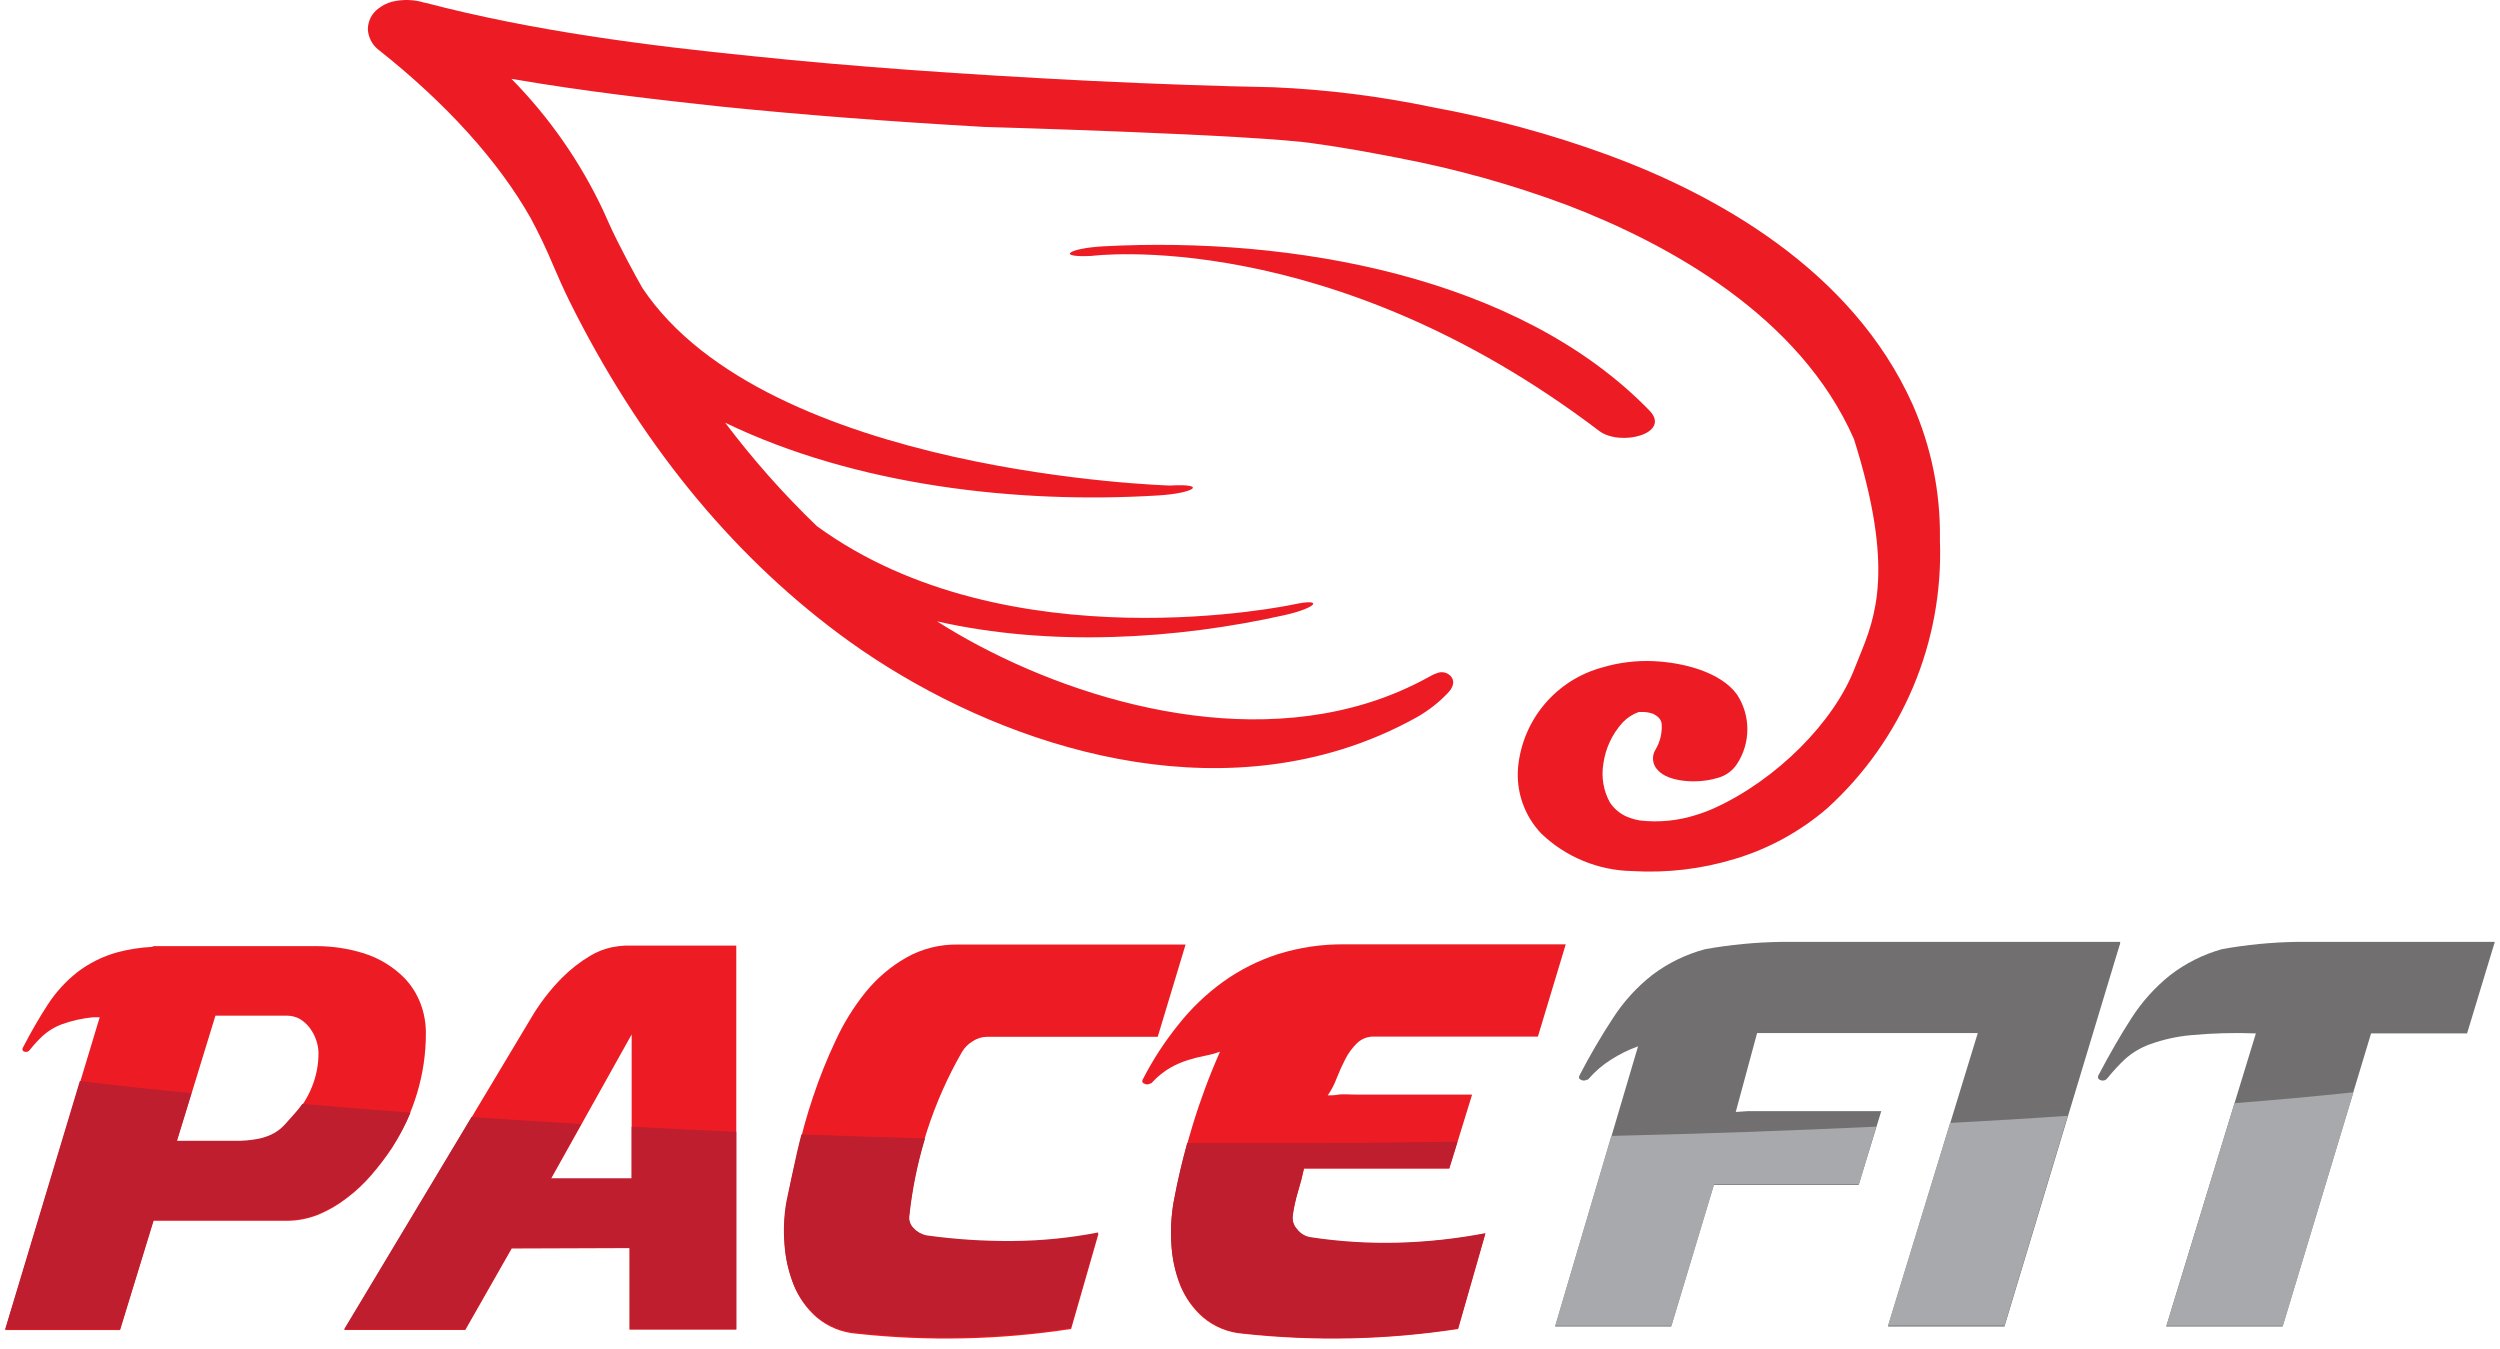 <svg width="241" height="130" viewBox="0 0 241 130" fill="none" xmlns="http://www.w3.org/2000/svg">
<path fill-rule="evenodd" clip-rule="evenodd" d="M60.891 113.655V99.722L53.096 113.676L60.891 113.655ZM49.323 120.359L44.85 128.215H33.179L51.153 98.21C51.987 96.775 52.999 95.452 54.166 94.272C54.975 93.455 55.884 92.744 56.87 92.154C57.529 91.752 58.253 91.466 59.009 91.311C59.419 91.229 59.835 91.177 60.253 91.156H70.978V128.174H60.695V120.318L49.323 120.359Z" fill="#ED1C24"/>
<path fill-rule="evenodd" clip-rule="evenodd" d="M88.089 118.478C88.426 118.837 88.869 119.079 89.354 119.167C92.108 119.568 94.889 119.761 97.672 119.743C100.434 119.726 103.188 119.451 105.899 118.921L103.256 128.113C96.402 129.168 89.44 129.32 82.546 128.566C81.152 128.457 79.827 127.918 78.752 127.023C77.785 126.181 77.028 125.125 76.541 123.939C76.033 122.668 75.731 121.325 75.647 119.959C75.543 118.616 75.609 117.265 75.842 115.939C76.109 114.55 76.438 112.957 76.87 111.167C77.275 109.328 77.78 107.512 78.382 105.728C78.994 103.89 79.715 102.091 80.541 100.34C81.316 98.646 82.3 97.057 83.472 95.609C84.556 94.278 85.877 93.159 87.369 92.309C88.884 91.457 90.598 91.024 92.336 91.054H114.289L111.605 99.949H95.153C94.657 99.95 94.173 100.1 93.765 100.381C93.34 100.63 92.986 100.984 92.737 101.409C91.348 103.823 90.218 106.377 89.364 109.029C88.502 111.703 87.919 114.46 87.626 117.255C87.599 117.481 87.627 117.71 87.708 117.923C87.788 118.136 87.919 118.326 88.089 118.478Z" fill="#ED1C24"/>
<path fill-rule="evenodd" clip-rule="evenodd" d="M139.708 112.669H125.703C125.539 113.429 125.343 114.19 125.107 114.951C124.884 115.698 124.719 116.462 124.613 117.234C124.585 117.478 124.612 117.725 124.69 117.958C124.768 118.191 124.896 118.403 125.066 118.581C125.367 118.977 125.808 119.243 126.3 119.321C129.109 119.753 131.952 119.928 134.793 119.846C137.614 119.766 140.424 119.457 143.194 118.92L140.562 128.113C133.688 129.169 126.705 129.321 119.791 128.566C118.397 128.457 117.071 127.918 115.996 127.023C115.029 126.181 114.272 125.125 113.786 123.938C113.283 122.668 112.991 121.324 112.922 119.959C112.835 118.615 112.908 117.265 113.138 115.938C113.599 113.43 114.206 110.951 114.958 108.514C115.696 106.084 116.582 103.701 117.611 101.378C117.136 101.551 116.647 101.685 116.151 101.779C115.612 101.882 115.08 102.016 114.557 102.18C113.971 102.36 113.405 102.601 112.87 102.9C112.213 103.277 111.616 103.752 111.102 104.309C111.073 104.35 111.037 104.384 110.994 104.411C110.952 104.438 110.904 104.455 110.855 104.463C110.773 104.512 110.678 104.537 110.583 104.537C110.487 104.537 110.393 104.512 110.31 104.463C110.115 104.391 110.063 104.247 110.166 104.052C111.129 102.173 112.283 100.398 113.611 98.756C114.847 97.193 116.293 95.809 117.909 94.643C119.523 93.487 121.305 92.589 123.194 91.98C125.274 91.328 127.442 91.009 129.621 91.034H150.937L148.253 99.928H132.459C132.158 99.918 131.859 99.968 131.578 100.076C131.297 100.183 131.041 100.346 130.824 100.555C130.372 100.996 129.994 101.506 129.703 102.067C129.389 102.672 129.108 103.293 128.86 103.928C128.644 104.518 128.354 105.077 127.996 105.594C128.295 105.594 128.644 105.594 129.025 105.522C129.405 105.45 130.115 105.522 131.081 105.522C132.048 105.522 133.374 105.522 135.081 105.522C136.788 105.522 139.061 105.522 141.909 105.522L139.708 112.669Z" fill="#ED1C24"/>
<path fill-rule="evenodd" clip-rule="evenodd" d="M179.173 114.221H165.209L161.096 127.877H149.919L157.909 100.864C156.976 101.198 156.086 101.64 155.256 102.18C154.49 102.666 153.798 103.258 153.199 103.938C153.176 103.984 153.141 104.023 153.098 104.05C153.054 104.078 153.004 104.092 152.952 104.093C152.87 104.141 152.776 104.167 152.68 104.167C152.584 104.167 152.49 104.141 152.407 104.093C152.212 104.01 152.161 103.877 152.263 103.671C153.251 101.762 154.335 99.906 155.513 98.108C156.53 96.541 157.798 95.151 159.266 93.995C160.797 92.835 162.54 91.987 164.397 91.496C166.815 91.068 169.263 90.834 171.718 90.797H204.397L201.467 99.589H169.384L167.328 107.188C167.657 107.188 168.037 107.126 168.469 107.116C168.901 107.105 169.58 107.116 170.526 107.116H181.353L179.173 114.221Z" fill="#716F6F"/>
<path fill-rule="evenodd" clip-rule="evenodd" d="M193.323 90.879H204.397L193.23 127.876H182.001L193.323 90.879Z" fill="#716F6F"/>
<path fill-rule="evenodd" clip-rule="evenodd" d="M237.827 99.62H228.572L220.037 127.877H208.819L217.467 99.62C215.368 99.539 213.265 99.597 211.174 99.794C209.836 99.916 208.519 100.21 207.256 100.668C206.365 100.988 205.545 101.477 204.84 102.108C204.238 102.681 203.675 103.292 203.153 103.938C203.086 104.034 202.99 104.106 202.879 104.143C202.768 104.18 202.647 104.181 202.536 104.144C202.289 104.072 202.197 103.918 202.269 103.691C203.359 101.635 204.428 99.753 205.487 98.129C206.49 96.566 207.74 95.176 209.189 94.015C210.684 92.86 212.388 92.004 214.207 91.496C216.584 91.069 218.991 90.836 221.405 90.797H240.5L237.827 99.62Z" fill="#716F6F"/>
<path fill-rule="evenodd" clip-rule="evenodd" d="M30.073 104.771C29.663 105.797 29.067 106.738 28.315 107.547L27.451 108.514C27.156 108.843 26.809 109.121 26.423 109.337C25.951 109.596 25.441 109.78 24.911 109.882C24.157 110.033 23.387 110.098 22.618 110.077H17.035L20.767 97.912H27.667C28.102 97.909 28.531 98.019 28.911 98.231C29.276 98.456 29.596 98.745 29.857 99.085C30.121 99.438 30.329 99.83 30.474 100.247C30.616 100.646 30.693 101.067 30.701 101.491C30.709 102.615 30.496 103.73 30.073 104.771ZM40.531 96.72C40.183 95.813 39.659 94.985 38.988 94.283C37.901 93.186 36.564 92.371 35.091 91.907C33.607 91.441 32.061 91.205 30.505 91.208H14.814L14.649 91.28C13.506 91.338 12.372 91.517 11.266 91.815C9.881 92.203 8.583 92.852 7.441 93.727C6.343 94.599 5.392 95.64 4.623 96.812C3.821 98.046 2.999 99.455 2.176 101.049C2.162 101.084 2.155 101.121 2.158 101.159C2.16 101.197 2.171 101.234 2.19 101.266C2.209 101.299 2.235 101.327 2.267 101.348C2.298 101.369 2.334 101.383 2.371 101.388C2.458 101.415 2.551 101.415 2.637 101.387C2.724 101.359 2.8 101.306 2.855 101.234C3.248 100.736 3.678 100.269 4.14 99.835C4.675 99.356 5.296 98.982 5.97 98.735C6.933 98.391 7.935 98.167 8.952 98.067H9.611L0.5 128.216H11.575L14.803 117.686H27.616C28.673 117.69 29.721 117.487 30.701 117.09C31.668 116.687 32.577 116.158 33.405 115.517C34.28 114.863 35.08 114.115 35.791 113.285C36.506 112.461 37.169 111.592 37.775 110.684C38.83 109.033 39.65 107.244 40.212 105.367C40.774 103.496 41.058 101.553 41.055 99.599C41.06 98.615 40.882 97.639 40.531 96.72Z" fill="#ED1C24"/>
<path fill-rule="evenodd" clip-rule="evenodd" d="M215.41 106.344L208.85 127.804H220.078L226.875 105.295C223.132 105.693 219.311 106.042 215.41 106.344Z" fill="#A7A9AC"/>
<path fill-rule="evenodd" clip-rule="evenodd" d="M187.986 108.248L182.001 127.785H193.23L199.328 107.559C195.616 107.826 191.832 108.042 187.986 108.248Z" fill="#A7A9AC"/>
<path fill-rule="evenodd" clip-rule="evenodd" d="M155.328 109.502L149.919 127.805H161.137L165.251 114.15H179.215L180.87 108.607C172.582 108.998 164.068 109.296 155.328 109.502Z" fill="#A7A9AC"/>
<path fill-rule="evenodd" clip-rule="evenodd" d="M126.299 119.26C125.808 119.173 125.368 118.905 125.066 118.509C124.896 118.334 124.767 118.123 124.689 117.892C124.61 117.66 124.585 117.415 124.613 117.172C124.718 116.4 124.883 115.637 125.107 114.89C125.343 114.129 125.539 113.368 125.703 112.596H139.708L140.5 110.057C134.502 110.146 128.428 110.19 122.279 110.19H114.443C113.929 112.048 113.494 113.933 113.138 115.846C112.908 117.176 112.835 118.529 112.922 119.877C112.991 121.238 113.283 122.579 113.785 123.846C114.269 125.034 115.027 126.091 115.996 126.931C117.058 127.846 118.383 128.401 119.78 128.514C126.693 129.278 133.677 129.129 140.551 128.072L143.184 118.879C140.413 119.412 137.603 119.718 134.783 119.794C131.945 119.868 129.106 119.689 126.299 119.26Z" fill="#BE1E2D"/>
<path fill-rule="evenodd" clip-rule="evenodd" d="M89.354 119.095C88.869 119.007 88.426 118.765 88.089 118.406C87.924 118.248 87.799 118.053 87.725 117.836C87.652 117.619 87.632 117.388 87.667 117.162C87.939 114.646 88.445 112.16 89.179 109.738C85.158 109.635 81.179 109.501 77.261 109.357C77.117 109.923 76.963 110.489 76.84 111.054C76.439 112.843 76.109 114.427 75.811 115.815C75.578 117.145 75.512 118.499 75.616 119.846C75.7 121.208 76.002 122.548 76.51 123.815C76.994 125.003 77.752 126.06 78.721 126.9C79.791 127.803 81.119 128.343 82.516 128.442C89.408 129.206 96.371 129.057 103.225 128L105.868 118.807C103.157 119.337 100.403 119.613 97.642 119.63C94.87 119.655 92.1 119.476 89.354 119.095Z" fill="#BE1E2D"/>
<path fill-rule="evenodd" clip-rule="evenodd" d="M60.891 108.617V113.584H53.096L56.027 108.35C52.438 108.144 48.922 107.918 45.456 107.682L33.179 128.134H44.85L49.323 120.288H60.695V128.134H70.978V109.101C67.578 108.957 64.216 108.796 60.891 108.617Z" fill="#BE1E2D"/>
<path fill-rule="evenodd" clip-rule="evenodd" d="M29.148 106.416C28.893 106.777 28.615 107.12 28.315 107.444L27.451 108.411C27.154 108.737 26.806 109.015 26.423 109.233C25.949 109.489 25.439 109.673 24.911 109.778C24.156 109.924 23.387 109.99 22.618 109.974H17.035L18.454 105.367C14.773 105.031 11.187 104.644 7.698 104.205L0.5 128.133H11.575L14.803 117.604H27.616C28.674 117.613 29.722 117.41 30.701 117.007C31.667 116.608 32.577 116.083 33.405 115.444C34.28 114.791 35.08 114.043 35.791 113.213C36.506 112.385 37.169 111.512 37.775 110.601C38.481 109.547 39.083 108.428 39.575 107.259C35.996 106.992 32.531 106.704 29.148 106.416Z" fill="#BE1E2D"/>
<path fill-rule="evenodd" clip-rule="evenodd" d="M184.377 38.992C178.495 25.871 165.168 18.674 155.019 14.941C149.514 12.931 143.848 11.39 138.084 10.334C133.037 9.277 127.913 8.634 122.762 8.411C117.302 8.308 111.533 8.103 105.107 7.794C92.88 7.177 82.248 6.427 72.613 5.419C62.33 4.391 51.318 2.972 41.045 0.278H40.983C39.937 -0.054 38.82 -0.089 37.755 0.175C37.297 0.307 36.868 0.524 36.49 0.812C36.173 1.043 35.915 1.344 35.737 1.692C35.558 2.041 35.464 2.426 35.461 2.817C35.479 3.189 35.574 3.553 35.741 3.886C35.907 4.219 36.141 4.513 36.428 4.751C42.947 9.892 48.037 15.506 51.153 21.018C51.971 22.536 52.712 24.094 53.374 25.686C53.847 26.776 54.341 27.907 54.886 29.008C61.518 42.375 70.238 53.162 80.829 61.069C92.778 70.005 111.78 77.625 129.251 72.267C131.824 71.478 134.306 70.417 136.654 69.1C137.715 68.488 138.684 67.73 139.533 66.848C139.749 66.622 140.407 65.923 139.904 65.244C139.747 65.046 139.529 64.903 139.285 64.838C139.04 64.774 138.781 64.79 138.546 64.884C138.321 64.957 138.103 65.053 137.898 65.172C135.943 66.269 133.874 67.152 131.729 67.805C117.251 72.237 100.449 66.344 90.33 59.897C101.271 62.386 113.467 61.625 123.811 59.301C126.896 58.622 127.749 57.614 124.675 58.273C124.675 58.273 97.199 64.185 78.742 50.715C75.539 47.632 72.585 44.3 69.909 40.751C82.495 46.828 98.114 48.586 111.605 47.764C115.204 47.547 116.438 46.591 112.798 46.807C112.798 46.807 73.95 45.707 61.94 27.784C61.384 26.828 59.575 23.506 58.68 21.481L58.135 20.267C55.924 15.578 52.938 11.295 49.302 7.599C56.377 8.823 63.348 9.604 69.395 10.262C77.477 11.085 85.847 11.722 94.886 12.236C94.886 12.236 121.323 12.977 126.814 13.851C129.58 14.231 132.284 14.735 134.772 15.219C140.346 16.276 145.819 17.807 151.132 19.794C160.85 23.527 173.508 30.447 178.721 42.324C182.67 54.848 180.778 59.517 179.256 63.26C179.102 63.63 178.958 64 178.814 64.36C176.808 69.625 171.235 75.188 165.261 77.902C164.693 78.16 164.109 78.38 163.513 78.56C161.768 79.12 159.925 79.302 158.104 79.095C157.785 79.046 157.472 78.967 157.168 78.859C156.36 78.596 155.664 78.066 155.194 77.357C154.567 76.213 154.346 74.89 154.567 73.604C154.772 72.137 155.414 70.765 156.407 69.666C156.839 69.204 157.375 68.851 157.97 68.638H158.073H158.217H158.361H158.536C158.752 68.638 159.204 68.751 159.338 68.802C160.078 69.152 160.192 69.584 160.192 69.923C160.222 70.734 160.019 71.538 159.605 72.237C159.405 72.544 159.317 72.91 159.354 73.275C159.391 73.64 159.553 73.981 159.811 74.242C160.839 75.404 163.657 75.568 165.497 75.013C166.295 74.826 166.991 74.34 167.441 73.656C168.097 72.659 168.446 71.492 168.446 70.298C168.446 69.105 168.097 67.938 167.441 66.941C165.837 64.751 162.217 63.856 159.359 63.733C157.708 63.663 156.058 63.868 154.474 64.339C152.296 64.924 150.349 66.162 148.894 67.886C147.44 69.61 146.549 71.739 146.341 73.985C146.242 75.143 146.389 76.309 146.774 77.406C147.159 78.503 147.771 79.507 148.572 80.35C150.93 82.614 154.054 83.906 157.323 83.969C160.663 84.173 164.013 83.78 167.215 82.807C170.5 81.823 173.541 80.159 176.14 77.923C179.72 74.672 182.547 70.68 184.425 66.224C186.302 61.768 187.184 56.956 187.009 52.123V51.805C187.053 47.395 186.156 43.027 184.377 38.992Z" fill="#ED1C24"/>
<path fill-rule="evenodd" clip-rule="evenodd" d="M154.176 41.553C156.233 43.075 161.158 41.789 158.999 39.568C146.413 26.612 124.48 22.787 106.413 23.743C102.937 23.928 101.734 24.853 105.261 24.668C105.282 24.658 128.068 21.707 154.176 41.553Z" fill="#ED1C24"/>
</svg>
